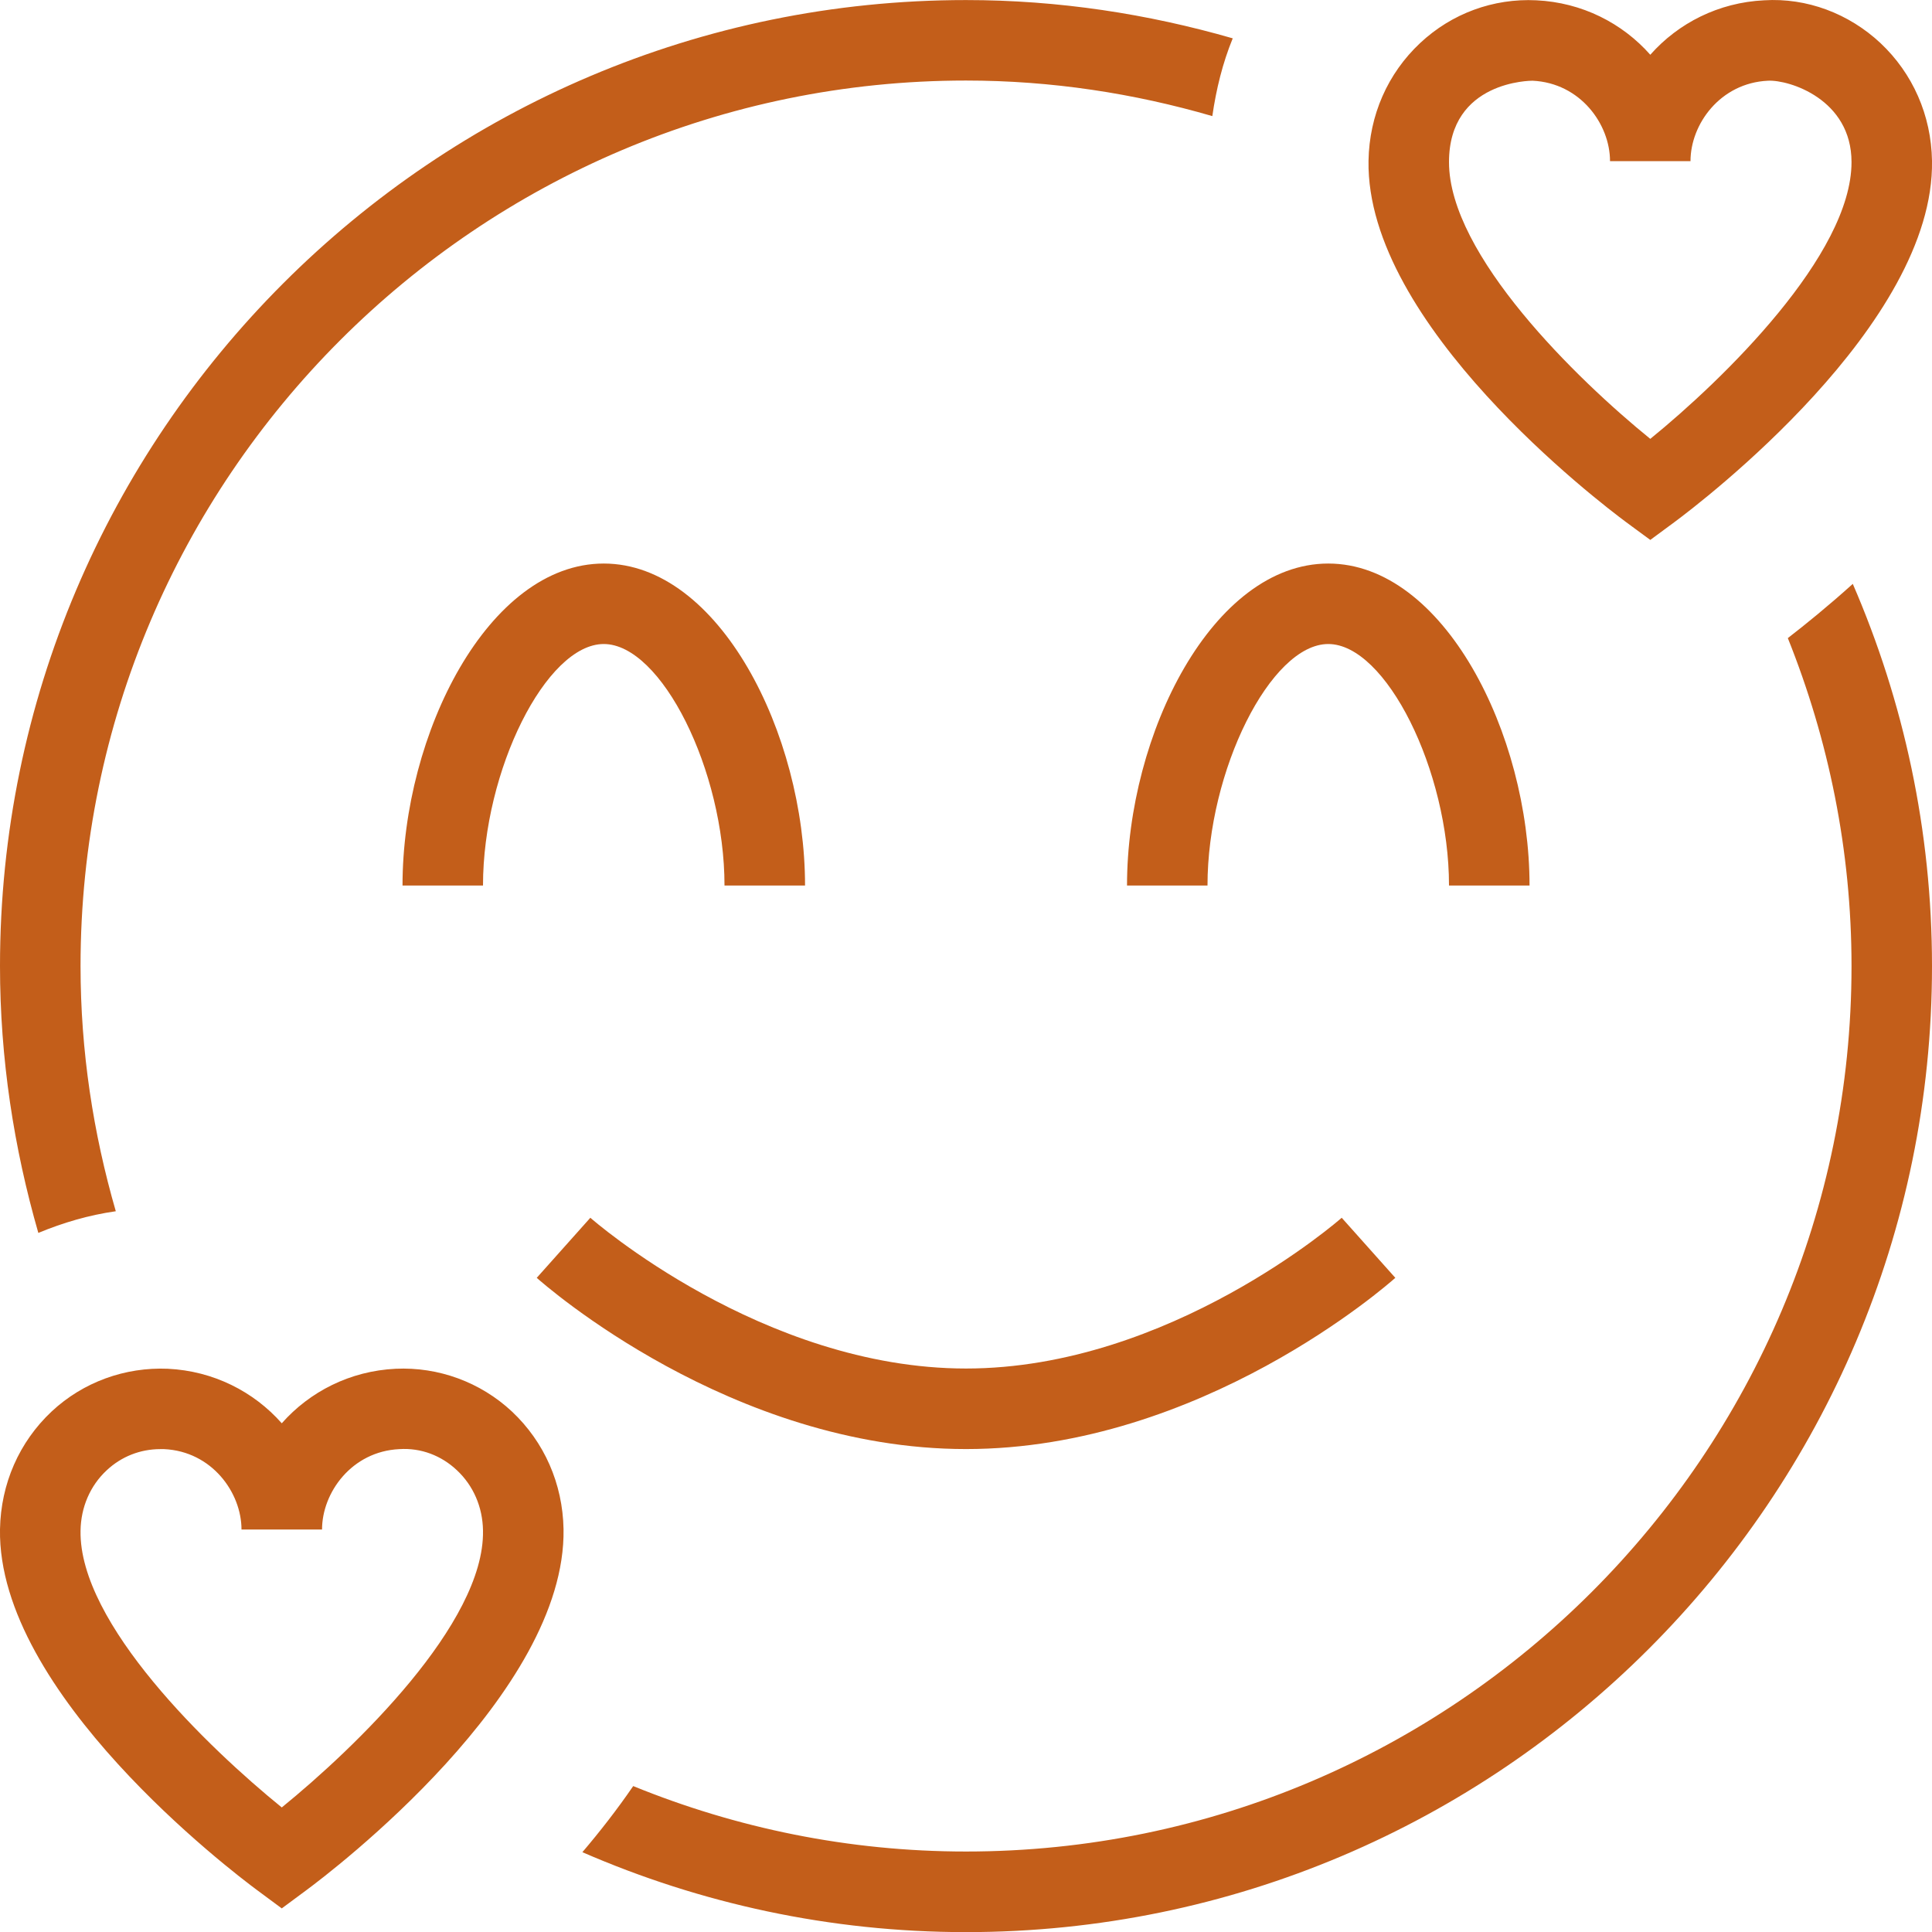 <?xml version="1.0" encoding="UTF-8"?> <svg xmlns="http://www.w3.org/2000/svg" width="32" height="32" viewBox="0 0 32 32" fill="none"><g clip-path="url(#clip0_5946_18343)"><path d="M0.635 20.421C0.23 19.015 0 17.535 0 16.001C0 7.178 7.178 0.001 16 0.001C17.534 0.001 19.012 0.23 20.418 0.635C20.25 1.045 20.144 1.478 20.08 1.923C18.783 1.546 17.416 1.334 16 1.334C7.914 1.334 1.334 7.914 1.334 16.001C1.334 17.411 1.544 18.77 1.918 20.062C1.474 20.125 1.047 20.25 0.635 20.421ZM29.612 10.569C30.286 12.251 30.667 14.081 30.667 16.001C30.667 24.087 24.087 30.667 16 30.667C14.05 30.667 12.191 30.277 10.488 29.583C10.223 29.969 9.939 30.334 9.646 30.678C11.595 31.526 13.743 32.002 16 32.002C24.823 32.002 32 24.825 32 16.002C32 13.754 31.53 11.614 30.688 9.671C30.279 10.039 29.907 10.341 29.612 10.569ZM12 14.667H13.334C13.334 12.15 11.908 9.334 10 9.334C8.092 9.334 6.667 12.15 6.667 14.667H8C8 12.761 9.047 10.667 10 10.667C10.954 10.667 12 12.761 12 14.667ZM18.667 14.667H20C20 12.761 21.047 10.667 22 10.667C22.954 10.667 24 12.761 24 14.667H25.334C25.334 12.15 23.908 9.334 22 9.334C20.092 9.334 18.667 12.15 18.667 14.667ZM23.111 21.165L22.223 20.17C22.195 20.195 19.374 22.667 16 22.667C12.627 22.667 9.806 20.195 9.778 20.17L8.89 21.165C9.019 21.279 12.108 24.001 16 24.001C19.892 24.001 22.982 21.279 23.111 21.165ZM22.667 2.662C22.68 1.909 22.984 1.217 23.522 0.713C24.046 0.222 24.734 -0.03 25.447 0.005C26.202 0.041 26.87 0.382 27.334 0.907C27.798 0.382 28.466 0.041 29.22 0.005C29.926 -0.039 30.622 0.223 31.146 0.713C31.682 1.217 31.987 1.909 32 2.662C32.046 5.375 28.172 8.323 27.731 8.65L27.334 8.943L26.936 8.65C26.495 8.323 22.622 5.374 22.667 2.662ZM24 2.685C24 4.223 26.123 6.287 27.334 7.269C28.543 6.286 30.667 4.219 30.667 2.685C30.667 1.643 29.634 1.319 29.283 1.337C28.491 1.374 28 2.058 28 2.669H26.667C26.667 2.058 26.176 1.374 25.384 1.337C25.363 1.337 24 1.335 24 2.685ZM9.334 25.327C9.379 28.041 5.506 30.989 5.064 31.315L4.667 31.609L4.27 31.315C3.828 30.989 -0.045 28.041 0 25.329C0.014 24.575 0.318 23.883 0.855 23.379C1.379 22.889 2.074 22.641 2.78 22.671C3.535 22.707 4.203 23.049 4.667 23.574C5.131 23.049 5.799 22.707 6.554 22.671C7.259 22.638 7.955 22.89 8.479 23.379C9.015 23.883 9.32 24.574 9.334 25.327ZM8 25.35C7.994 24.961 7.84 24.606 7.567 24.351C7.31 24.109 6.974 23.979 6.616 24.002C5.824 24.039 5.334 24.723 5.334 25.334H4C4 24.723 3.51 24.039 2.718 24.002C2.696 24.002 2.676 24.002 2.655 24.002C2.323 24.002 2.01 24.125 1.767 24.353C1.494 24.607 1.34 24.963 1.334 25.353C1.307 26.891 3.456 28.955 4.667 29.937C5.876 28.954 8.027 26.887 8 25.353V25.35Z" fill="#C35E1A"></path></g><defs><clipPath id="clip0_5946_18343"><rect width="32" height="32" fill="white"></rect></clipPath></defs></svg> 